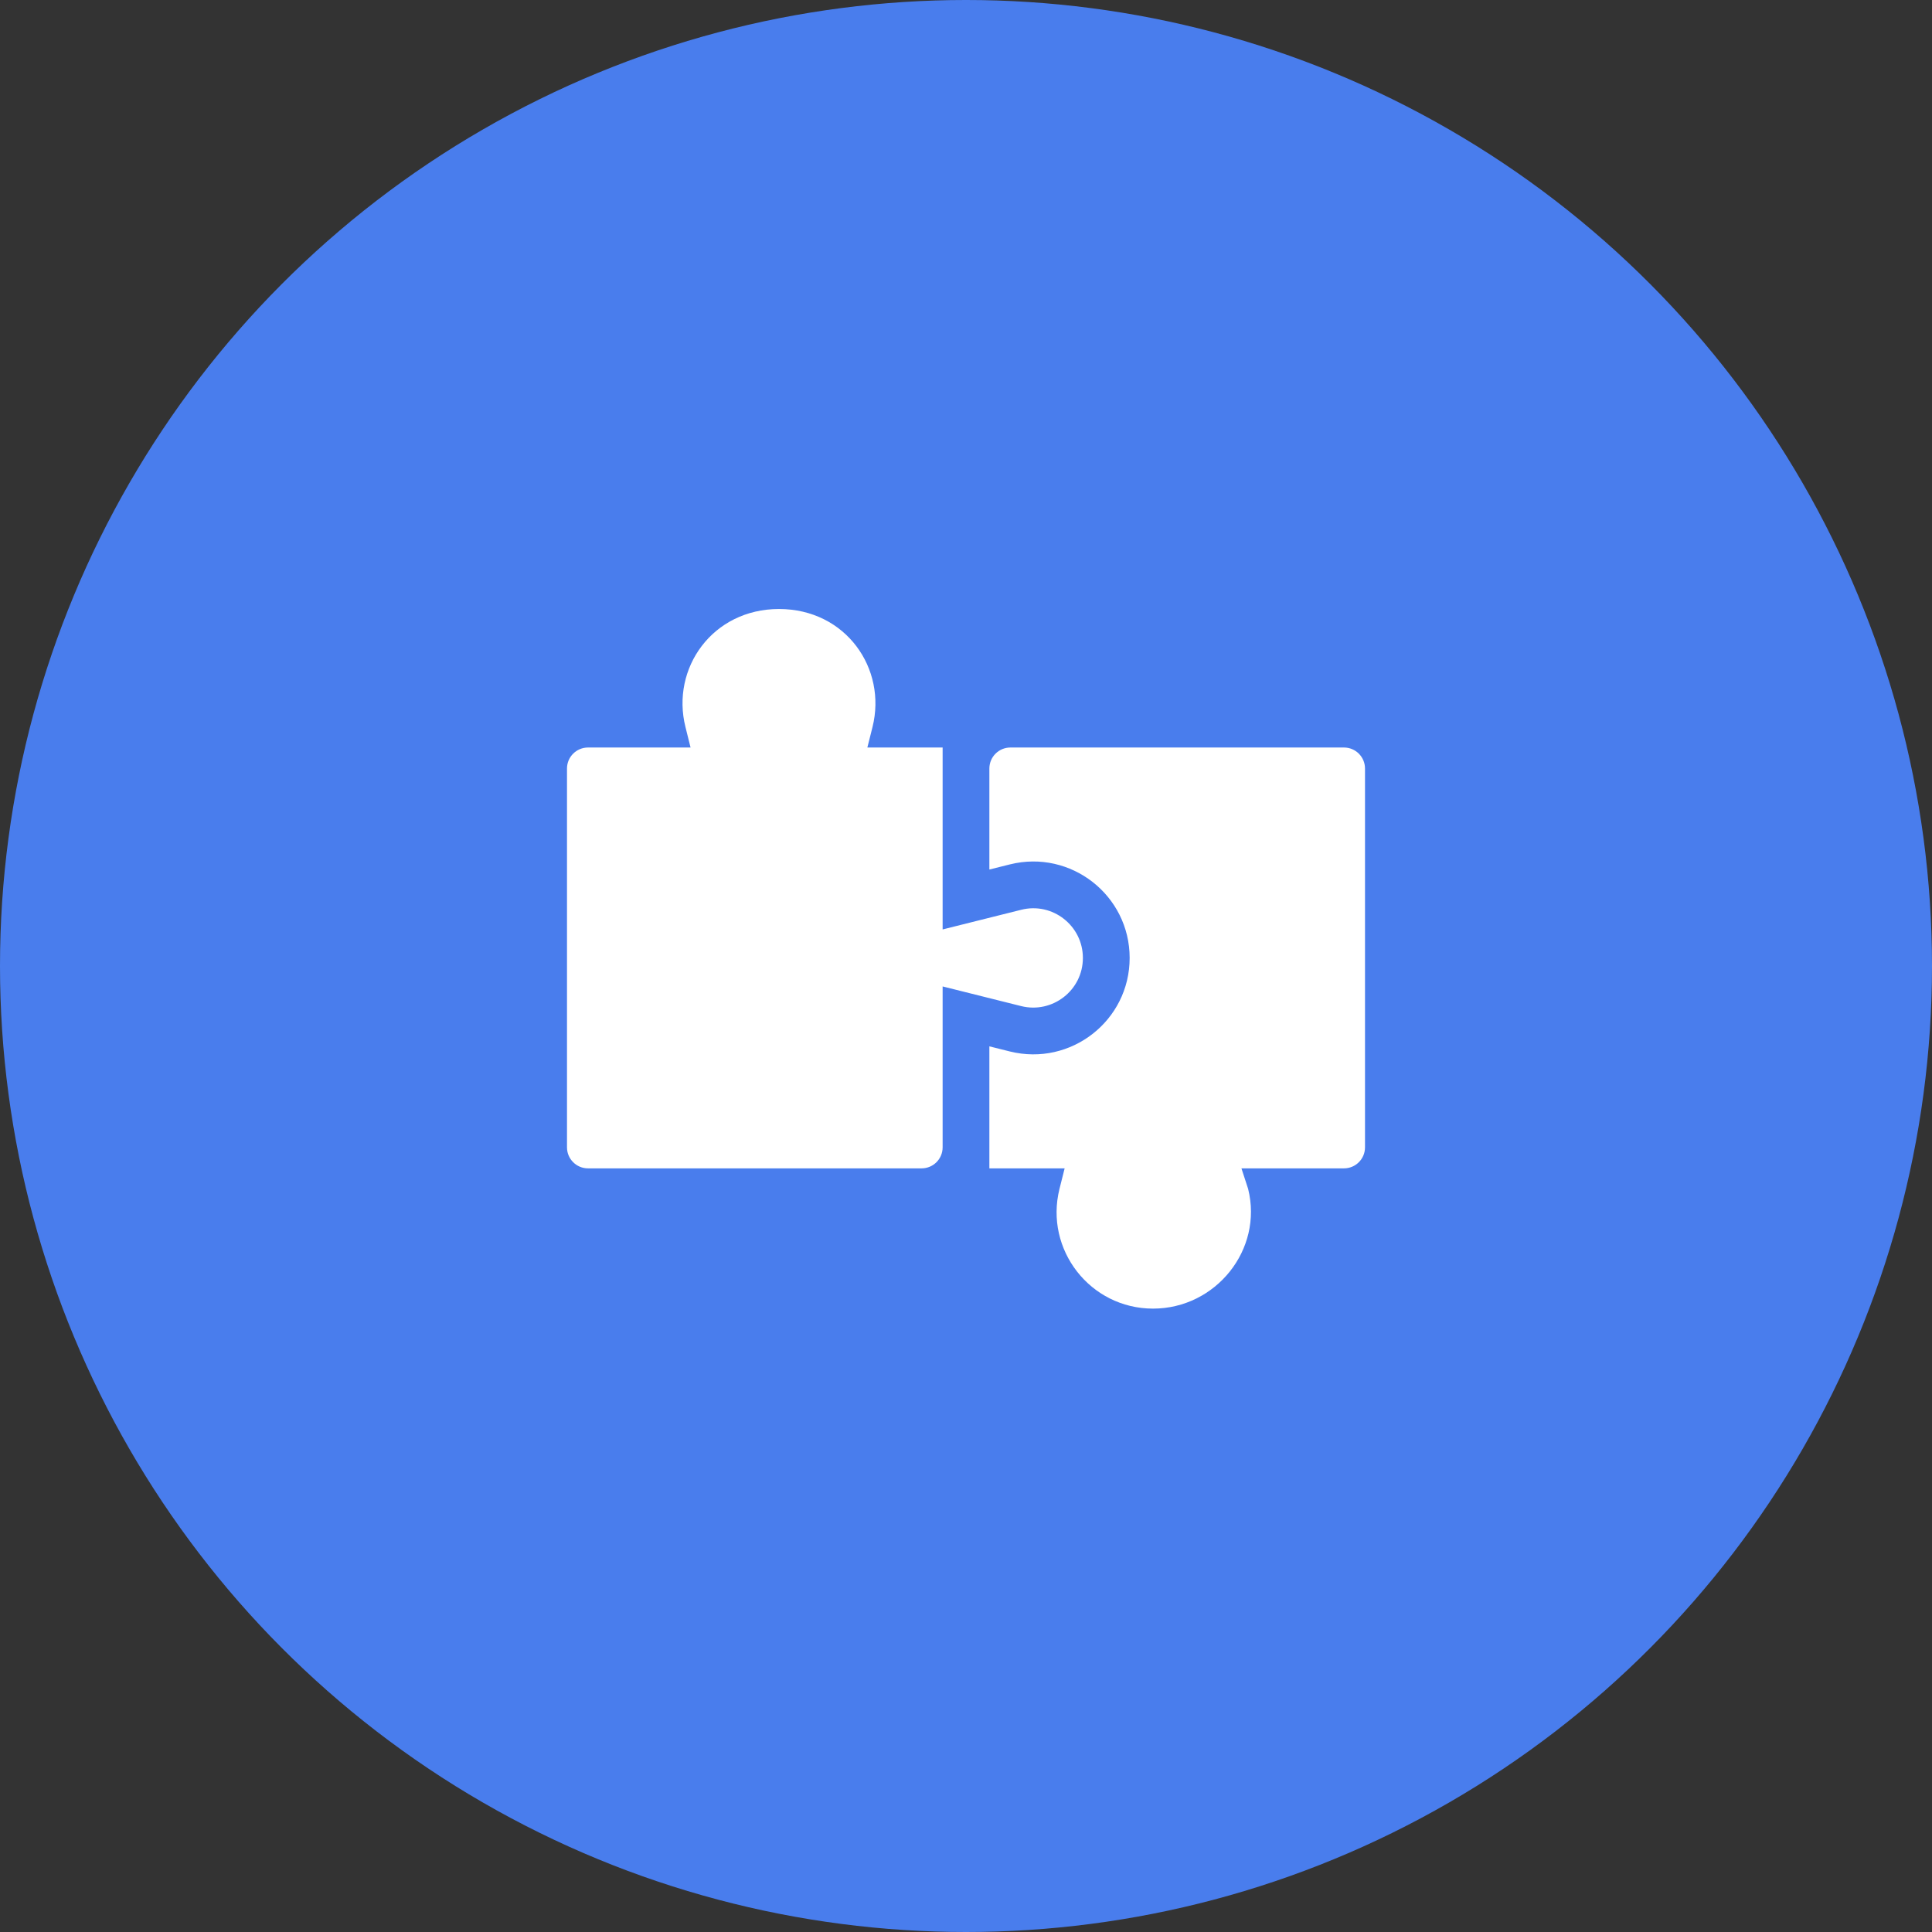 <svg width="92" height="92" viewBox="0 0 92 92" fill="none" xmlns="http://www.w3.org/2000/svg">
<rect x="0" y="0" width="92" height="92" fill="#333333" stroke="none"/>
<circle cx="46" cy="46" r="46" fill="#497DED"/>
<path fill-rule="evenodd" clip-rule="evenodd" d="M48.63 47.91L44.887 46.973V54.636C44.887 55.188 44.439 55.636 43.887 55.636H28C27.448 55.636 27 55.188 27 54.636V36.596C27 36.044 27.448 35.596 28 35.596H32.884L32.641 34.621C31.94 31.819 33.931 29 37.094 29C40.282 29 42.242 31.84 41.548 34.62L41.303 35.596H44.887V44.259L48.629 43.323C50.114 42.947 51.566 44.075 51.566 45.616C51.566 47.164 50.111 48.278 48.63 47.91ZM48.089 41.162L47.113 41.406V36.596C47.113 36.044 47.561 35.596 48.113 35.596H64C64.552 35.596 65 36.044 65 36.596V54.636C65 55.188 64.552 55.636 64 55.636H59.116L59.434 56.611C60.158 59.509 57.893 62.315 54.906 62.315C51.919 62.315 49.73 59.509 50.452 56.612L50.697 55.636H47.113V49.826L48.089 50.07C50.996 50.79 53.793 48.598 53.793 45.616C53.793 42.635 50.994 40.439 48.089 41.162Z" fill="white"/>
</svg>
